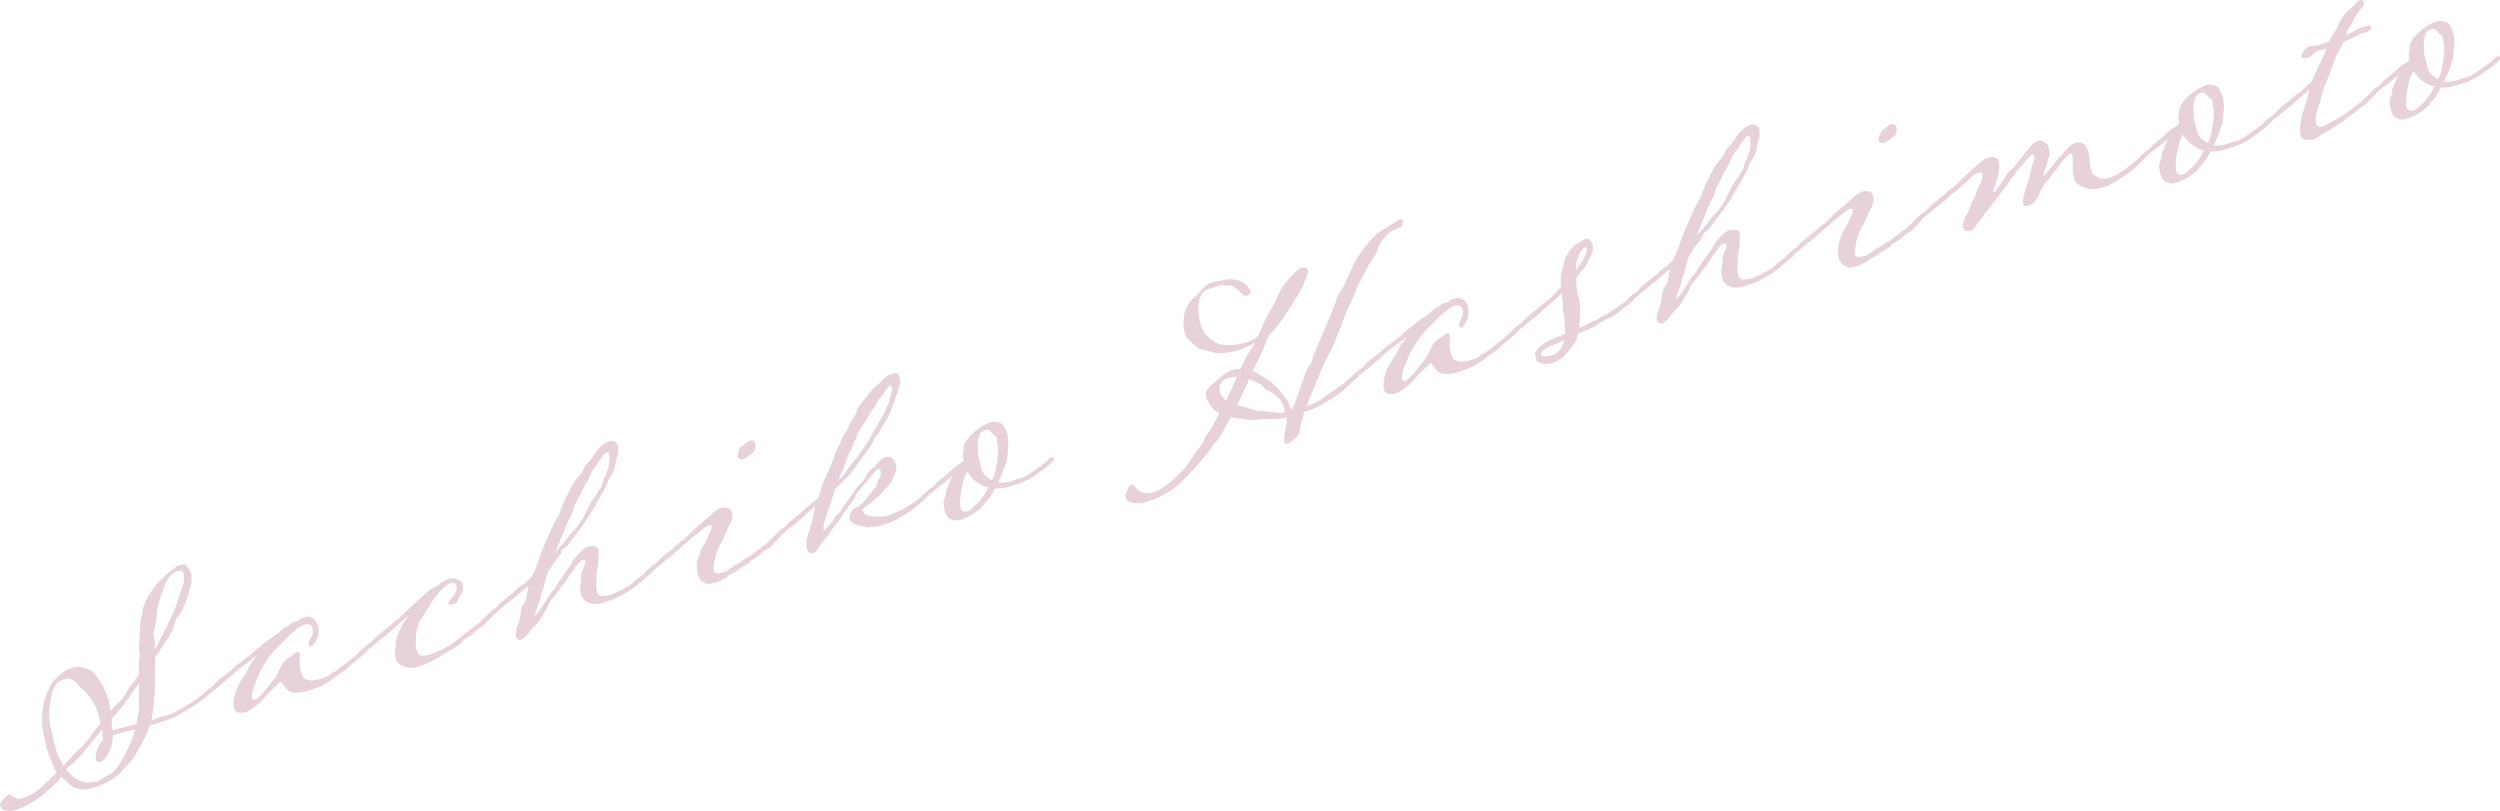<?xml version="1.0" encoding="UTF-8"?><svg id="_レイヤー_1" xmlns="http://www.w3.org/2000/svg" viewBox="0 0 450.46 146.12"><defs><style>.cls-1{fill:#c48fa8;}.cls-2{opacity:.4;}</style></defs><g class="cls-2"><path class="cls-1" d="M19.85,128.13c.48-.52.83-.92,1.19-1.26.71-.74.83-.53,1.47-1.63.67-1.07.67-1.31,1.35-2.14.24-.26.64-.81,1.15-1.54v-1.32c0-.54,0-1.03.08-1.39.04-.26.08-.51.08-.71,0-.59-.16-1.13-.16-1.62,0-.15,0-.24.04-.4.12-.82.08-.56.12-2.38.08-1.84.2-2.06.55-3.93.4-1.87,2.06-4.25,3.49-5.57,1.39-1.32,2.46-2.25,3.45-2.53.91-.25.99.36,1.55.99.24.33.32.79.32,1.38,0,.69-.12,1.5-.4,2.36-.52,1.61-.83,2.58-1.39,3.67-.52,1.07-.83,1.11-1.07,1.57-.16.34-.2,1.23-.87,2.4-1.11,1.88-1.79,2.9-2.46,3.82l-.4.55v4.02c0,2.74-.28,5.52-.67,7.34l.28-.08c.24-.07.63-.32,1.27-.5.2-.06.4-.11.6-.12,1.27-.35,2.3-.83,3.65-1.65.44-.27,1.55-.92,1.83-1.14.4-.31.71-.39,1.11-.85.08-.07.52-.34.71-.54.12-.13.28-.27.6-.41.12-.03.2,0,.28.07.12.06.12.21.12.31-.04.16-.2.3-.4.55-.44.42-.79.61-1.39,1.02-.64.52-1.43.94-2.06,1.36-.32.19-1.27.79-1.59.93-.59.31-1.03.68-1.95.93-.87.24-1.71.57-2.3.74-.32.09-.6.16-.79.17-.08.02-.12.03-.2,0-.52,1.76-1.47,3.3-2.34,4.91-.99,1.79-1.79,2.31-2.34,2.95-.52.68-1.19,1.31-1.94,1.86-.71.49-2.3,1.28-3.89,1.72-1.39.38-1.91.23-2.9-.03-.79-.22-1.87-1.44-2.54-2.04-.6.75-1.75,1.86-2.9,2.86-1.23.93-2.38,2.03-4.69,2.87-.24.06-.44.17-.64.22-1.87.52-2.62-.06-2.82-.69-.04-.04-.04-.14-.04-.19,0-.64,1.19-1.75,1.67-1.88.48-.13.95,1.06,2.18.72,1.47-.41,2.46-1.03,3.73-2.16.87-.78,1.79-1.67,2.66-2.55-.28-.27-.48-.7-.63-1.15-.24-.77-1.07-2.3-1.39-4.12-.36-1.86-.63-2.71-.63-3.84s0-2.16.36-3.58c.36-1.42,1.03-3.03,1.79-3.88.52-.63,1.87-1.89,3.38-2.31.55-.15,1.07-.2,1.63-.06,1.87.46,2.06.75,3.22,2.49,1.19,1.73,1.27,2.78,1.59,3.33.12.26.2,1.17.32,2.07ZM18.1,130.28c-.32-1.33-.71-2.74-1.03-3.24-.44-.76-1.35-2.27-2.26-2.9-.83-.75-1.19-1.48-2.14-1.76-.44-.12-.79-.07-1.15.03-.48.13-.91.4-1.23.68-.56.6-.91,1.58-1.07,2.46-.12.91-.36,1.96-.36,2.84,0,.78.12,2.42.52,3.73.32,1.23.52,3.34,2.06,5.8,1.55-1.6,2.78-2.97,3.1-3.21.55-.35,1.23-1.42,2.98-3.67l.59-.75ZM11.91,138.61c1.71,2.27,3.85,2.51,4.33,2.38.32-.09.71-.05,1.15-.17.2-.05.44-.17.64-.32.63-.42,1.83-1,2.34-1.38.48-.38,1.51-1.69,2.86-4.61.52-1.17.87-2.2,1.11-3.1-1.15.32-4.01.96-4.01,1.11,0,.54-.08,2.81-1.59,4.31-.28.27-.52.39-.75.46-.44.12-.75-.09-.75-.87.04-1.09.44-2.13,1.35-3.22,0-.34-.08-1.01-.24-1.75-1.11,1.39-2.26,2.88-3.1,3.85-1.23,1.47-1.91,2.14-2.7,2.71-.36.2-.52.39-.63.62ZM24.38,130.5l.2-.05.36-1.96c.12-.33.12-.72.12-1.16,0-.59-.04-1.21-.04-1.9,0-.29.04-.6.04-1.82v-.54c-.32.43-.63.86-1.07,1.52-.87,1.32-2.38,3.4-3.89,4.9-.04.01-.04.06-.04.06,0,.05,0,.15.04.19.04.48.16,1.87.16,1.87,0,0,3.25-.85,4.13-1.1ZM27.91,116.98c.24-.36.44-.76.63-1.11,1.31-2.52,1.87-3.65,2.46-4.99.72-1.42.99-2.63,1.39-3.81.44-1.3.75-1.68.75-2.66s0-1.81-.99-1.54c-.99.28-1.95.98-2.7,3.25-.71,2.16-1.07,2.7-1.19,4.5-.12,1.75-.32,2.19-.44,2.86-.08.22-.12.43-.12.57,0,.34.12.65.16,1.18.04.33.04.97.04,1.75Z"/><path class="cls-1" d="M37.95,124.88c-.12.08-.52.44-.64.47-.28.08-.56-.04-.56-.29,0-.2.28-.37.56-.64.12-.23.28-.27.44-.42.36-.15.87-.58.95-.75.12-.23.75-.8,1.67-1.49,1.35-1.01,1.83-1.54,2.22-1.89.48-.43.64-.28,1.07-.79.16-.14.6-.36,1.23-.93.83-.67.95-.8,1.19-1.02,1.83-1.54,2.78-2.19,3.65-2.83.6-.16,1.19-1.21,1.91-1.41.44-.12.83-.72,1.35-.86.16-.04.44-.07.63-.13.08-.02.2-.11.24-.21.08-.17.67-.38,1.19-.53.44-.12,1.07,0,1.51.37s.83,1.09.83,1.88c0,.83,0,1.13-.32,1.75-.24.55-.64,1.2-1.03,1.31-.32.04-.4-.28-.4-.53s.28-.96.68-1.66c.04-.06.08-.27.08-.46,0-.44-.12-1-.4-1.12-.28-.27-.71-.29-1.15-.17-.12.03-.28.13-.4.16-.56.3-.91.6-1.99,1.48-.99.86-1.59,1.76-2.42,2.43-.87.78-2.1,2.49-2.46,3.18-.4.75-.55.79-1.23,2.45-.75,1.78-.79,1.94-.91,2.8,0,.15-.04.26-.04.36,0,.64.28.76.63.66s1.55-1.41,1.91-1.85c.48-.67,1.19-1.46,1.83-2.37.24-.36.36-.74.87-1.76.52-1.07,1.31-1.54,1.79-1.82.44-.37.79-.66,1.07-.74.32-.09.56.14.56.53,0,.1,0,.2-.04.3-.04.21-.04.4-.04.55,0,.34.04.58.04.92,0,.44.36,2.06.67,2.36.32.25.87.35,1.11.43.12.11,1.19-.09,1.87-.27.87-.24,1.51-.52,1.75-.78.48-.47.95-.41,1.39-.87.2-.3,1.39-1.02,1.63-1.24.28-.32.75-.6,1.03-.82.36-.35.68-.53,1.07-.94.04-.11.48-.47.68-.68.08-.12.28-.27.56-.4.12-.03.24-.02.32.06.16.05.16.2.16.3-.04.16-.24.41-.36.59-.44.46-.87.73-1.31,1.15-.56.54-1.11.8-1.79,1.52-.24.31-.67.58-.95.71-.56.45-.91.55-1.03.73-.24.46-1.59,1.08-2.03,1.44-.48.38-2.1.98-2.86,1.23-.2.1-.4.16-.63.22-.75.21-1.67.32-2.22.22-.75.01-1.23-.35-1.51-.71-.52-.64-.95-1.26-.99-1.24-.16.04-.71.79-1.31,1.2-.71.59-1.59,1.71-2.14,2.31-.4.4-1.31,1.15-2.14,1.67-.36.2-.56.3-.75.36-.24.06-.48.08-.87.04-.75.21-1.31-.52-1.31-1.45,0-.88.32-2.24.56-2.8.32-.58.79-1.59,1.23-2.2.59-.75.67-1.02.91-1.58.2-.49.91-1.53,1.59-2.3-1.87,1.4-3.49,2.58-3.97,3.06-.44.47-1.31,1.15-1.79,1.57-.4.36-2.02,1.69-2.62,2.15Z"/><path class="cls-1" d="M80.27,117.7c-.99.67-2.54,1.49-3.53,1.91-.36.2-.87.39-1.35.52-.6.17-1.23.24-1.63.21-.75-.04-1.95-.59-2.34-1.26-.2-.48-.24-.87-.24-1.26,0-.2,0-.39.04-.65.04-.7.04-1.58.24-2.17.28-.62.63-1.99,1.31-2.86.28-.32.52-.78.79-1.2-.71.69-2.3,1.91-2.7,2.37-.48.43-1.39,1.22-1.71,1.45l-2.74,2.23c-.04.06-.44.41-.64.47-.2.06-.48-.06-.52-.3,0-.2.2-.35.52-.63.2-.25.28-.27.44-.42.4-.16.91-.6.95-.75.12-.23.91-.89,1.51-1.35,1.55-1.21,2.03-1.64,2.38-2.03.56-.35.68-.33,1.07-.79.4-.45,3.33-3.13,4.09-3.83.36-.35.91-.84,1.23-1.08.6-.41,1.27-.74,1.43-.79.28-.08.52-.58.75-.65.32-.09.6-.36,1.35-.57.79-.22,2.26.06,2.42,1.19.04.19.04.33.04.48,0,.44-.12.82-.36,1.18-.28.42-.48,1.06-.79,1.44-.16.19-.36.25-.6.31-.28.08-.6.12-.71.05-.12-.02-.16-.15-.16-.25,0-.2.16-.48.44-.86.44-.51.71-.59.91-1.28.08-.27.12-.52.12-.72,0-.59-.4-.92-1.07-.73-.52.14-1.59.93-2.06,1.65-.6.75-1.27,1.43-2.1,2.94-.83,1.46-.83,1.41-1.19,1.85-.32.48-.4.89-.64,1.6-.24.61-.32,1.71-.32,2.83s.36,1.86.64,2.03c.24.23.87.25,1.87-.03.87-.24,1.51-.61,2.03-.81.6-.26,2.26-1.26,2.5-1.53.48-.43,1.07-.69,1.47-1.14.24-.31,1.43-1.03,1.71-1.31.2-.25.71-.49.95-.71.24-.21.08-.12.67-.63.12-.13.4-.35.48-.47.2-.1.44-.32.56-.55.16-.14.4-.35.6-.41.12-.03.24-.02.32.06.08.12.12.21.12.31,0,.2-.12.33-.16.39-.2.2-.79.71-1.43,1.43-.48.57-1.11.7-1.75,1.37-.24.26-.71.69-.99.77-.56.4-.95.56-1.07.69-.2.5-.95.9-1.39,1.27-.24.16-.91.45-1.75,1.02Z"/><path class="cls-1" d="M108.69,108.6c-1.27.35-2.03.27-2.86-.09-.4-.09-1.15-1-1.15-1.49-.08-.27-.16-.59-.16-1.03,0-.25.04-.55.12-.87.12-.62.04-1.19.2-1.87,0-.59.64-1.35.64-2.09-.04-.23-.24-.33-.52-.25-.16.04-.32.14-.48.28-.44.41-1.15,1.54-1.67,2.23-.44.61-.91,1.48-1.47,2.12-.52.58-.99,1.4-1.43,1.87-.44.46-.95,1.1-1.07,1.57-.12.42-1.35,2.38-1.71,2.92-.36.54-1.27,1.33-1.71,1.94-.4.6-1.07,1.33-1.47,1.44-.75.21-.99-.36-1.03-.84,0-.54.12-1.36.6-2.37.4-1.04.12-2.24.79-3.26.75-1.04.55-1.43.95-3.3-.64.52-1.51,1.25-1.79,1.53-.48.43-1.39,1.17-1.71,1.4-.52.39-1.47,1.19-1.75,1.41-.28.27-.63.57-.99.86-.08.07-.48.43-.64.47-.2.05-.52-.05-.56-.29,0-.2.28-.37.56-.64.16-.24.32-.28.48-.43.4-.16.83-.57.91-.74.12-.28.91-.89,1.51-1.35,1.55-1.21,1.99-1.68,2.38-2.03.52-.44.59-.36,1.03-.78l1.11-.99c.24-.51.36-.83.52-1.07.24-.41.56-1.53.79-2.13.2-.54.52-1.56,1.23-3.09.71-1.52,1.43-3.38,1.83-3.94.32-.43.87-1.66,1.19-2.63.28-1.01,1.71-3.51,1.98-4.03.32-.53.99-1.3,1.47-1.83.36-.59.32-.82.79-1.49.24-.26.79-.71,1.55-1.95.75-1.19,1.67-1.98,2.66-2.26.91-.25,1.55.4,1.59,1.03,0,.29.04.48.04.72s-.04.55-.2.89c-.28.71-.2.89-.32,1.51-.12.72-.55,1.77-.79,2.03-.2.25-.6.85-.68,1.31-.12.52-.79,1.54-1.03,2.05-.24.46-1.79,3.04-2.06,3.56-.36.59-.79,1.2-1.47,2.22-.71.98-2.34,3.05-2.58,3.41-.28.42-.64.47-.95.8-.24.31-.08.37-.28.71-.16.24-1.35,1.6-1.75,2.44-.24.46-.36.29-.63,1.01-.24.65-.56,1.82-.75,2.61-.16.58-.56,1.53-.56,2.02-.2.54-1.03,2.74-1.03,3.18.2-.06,1.15-1.45,1.35-1.75.91-1.43,1.71-2.73,1.87-2.77.16-.04.59-.8,1.11-1.63.6-1,1.75-2.35,2.22-3.26.44-.91,1.11-1.63,1.91-2.39.36-.39.75-.6,1.15-.71.48-.13.95-.12,1.35-.03.48.06.56.63.56,1.22,0,.39-.04.75-.04.99,0,.69-.08,1.2-.24,1.98-.12.52-.12,1.21-.12,1.85,0,.39-.04.79-.04,1.14,0,.88.36,1.62.71,1.71.48.06,1.03,0,1.51-.12.67-.19.83-.23,1.79-.69.28-.12,1.99-1.04,2.34-1.33.52-.44,1.11-1.04,1.63-1.38.2-.11.52-.34.63-.47.12-.18.44-.51.48-.57.16-.14.4-.3.59-.36.2-.05.48.01.48.36,0,.2-.12.33-.16.39l-1.43,1.23c-.6.51-1.15.91-1.83,1.49-.32.23-.79.51-1.03.68-.6.36-1.39.83-2.1,1.17-.36.15-1.83.7-2.38.86ZM100.07,99.47c.36-.44,2.1-2.25,2.54-3.01.48-.62,1.27-1.33,1.63-1.92.44-.66.64-.91.79-1.1.16-.29,1.35-2.92,1.87-3.55.48-.67.75-1.19,1.23-1.81s.44-1.35.71-1.81c.28-.47.72-1.91.87-2.4.08-.22.08-.56.08-.86,0-.54-.04-1.07-.08-1.3,0-.15-.16-.25-.4-.19-.16.04-.32.14-.52.39-.32.53-1.03,1.31-1.35,1.94-.36.64-.83.92-1.15,1.94-.44,1-1.11,1.97-1.35,2.53-.28.62-.75,1.48-1.23,2.35-.32.68-.32.77-.4,1.09,0,.05-.04.11-.04.16-.04.45-.67,1.41-.91,1.97-.24.65-1.99,4.91-2.3,5.59Z"/><path class="cls-1" d="M131.12,103.85c-.24.41-.79.37-1.27.79-.16.09-.48.23-.79.32-.6.16-1.27.25-1.43.25-.28.03-1.27-.38-1.43-.73-.2-.38-.59-.77-.59-1.6,0-.34-.04-.62-.04-.92,0-.44.04-.89.16-1.22.28-.62.67-2.1.99-2.38.2-.25.44-.71.6-1.1.08-.22.44-.9.64-1.4.2-.4.28-.66.28-.86,0-.24-.12-.46-.36-.39-.4.11-1.11.6-1.63,1.04-.56.5-1.19.92-1.59,1.27-.44.46-2.03,1.69-2.42,2.14-.48.43-1.39,1.22-1.71,1.45l-2.74,2.23c-.04.06-.44.41-.64.47-.2.05-.48-.06-.52-.3,0-.2.2-.35.52-.63.2-.25.28-.27.44-.42.4-.16.91-.6.95-.75.12-.23.91-.89,1.51-1.35,1.55-1.21,1.99-1.68,2.38-2.03.52-.44.68-.29,1.07-.79.2-.2,1.15-1.2,2.14-2.06,1.31-1.15,1.98-1.63,2.22-1.89.6-.65,1.51-1.3,2.22-1.5.52-.14.95-.07,1.35.17.4.23.56.58.56,1.36,0,1.03-1.11,2.37-1.11,2.86-.32.53-.36.93-.71,1.52-.36.64-.75,1.14-.95,1.88-.32.97-.64,2.23-.64,3.36,0,.59.64.76.95.67.28-.08.6-.12.87-.19.28-.08.52-.19.71-.39.32-.19,1.11-.7,1.35-.91.64-.32,1.23-.63,1.47-.9.44-.37.95-.36,1.35-.82.24-.31,1.43-1.03,1.67-1.29.24-.26.71-.49.99-.72.24-.21.12-.13.6-.61.28-.17.64-.62,1.11-1.04.16-.14.4-.35.6-.41.2-.05.44.07.44.37,0,.2-.12.33-.16.39-.44.46-.95.85-1.39,1.41-.56.69-1.15.71-1.79,1.38-.32.33-.71.59-.99.77-.52.39-.95.56-1.07.69-.2.5-1.55,1.07-2.02,1.44-.95.85-1.91,1.02-2.14,1.38ZM136.12,80.32c0,.44-.08.9-.36,1.18-.4.31-.68.48-1.03.78-.24.16-.68.43-.91.5-.36.1-.91-.19-.95-.47,0-.34.12-.87.28-1.21.12-.28.24-.56.48-.67.52-.29.91-.89,1.43-1.03.64-.18,1.07.09,1.07.93Z"/><path class="cls-1" d="M147.91,88.27c.24-.7.32-1.41.95-2.47.52-1.07,1.31-3.01,1.51-3.8.24-.8.87-1.81,1.11-2.37.24-.61.52-1.32.75-1.53.28-.27.67-1.31.95-1.88.32-.58.63-1.01.83-1.36.16-.19.4-.6.4-.99.08-.41,1.75-2.39,2.3-3.14.64-.86,1.47-1.29,2.42-2.39.48-.53,1.07-.84,1.55-.97.56-.15.99-.13,1.11-.06.24.18.44,1.15.44,1.54-.04.45-.36,1.52-.56,2.02-.28.62-.52,1.47-.91,2.51-.36.93-.64,1.55-.83,1.9-.16.39-.99,1.55-1.11,1.83-.12.23-.52,1.07-.67,1.17-.16.14-.63.71-.87,1.37-.32.68-.91,1.38-1.39,2.1-.44.61-.75,1.09-1.19,1.65-.79,1.05-1.11,1.58-1.71,2.19-.71.74-1.35,1.5-2.42,2.38-.75,2.27-.91,2.85-1.19,3.56-.99,2.63-1.03,3.37-1.03,3.77,0,.15.04.23.16.2.12-.03.32-.24.63-.62.56-.64.64-.47.99-1.11.4-.75.6-1,.87-1.22.32-.14.4-.45.71-.93.28-.47.99-1.4,1.43-1.96.2-.25.87-1.27,1.19-1.75.28-.42,1.07-.94,1.47-1.63.32-.72.56-1.18.95-1.49.52-.44,1.43-1.28,1.75-1.71.36-.44.75-.6,1.27-.75.79-.22,1.75.79,1.75,1.92,0,.59-.52,1.76-.95,2.57-.56.94-1.19,1.41-1.31,1.49,0,.1-.56.89-1.15,1.3s-1.11.99-1.67,1.34c-.56.45-1.03.68-1.03,1.02.04.38.48.7.79.86.36.1,1.15.27,1.31.22.12.06.2.09.68,0,.55-.06.71.1,1.19-.04.12.02.28-.03.44-.07.32-.09.71-.25,1.11-.41.56-.2,1.07-.49,1.35-.57.36-.1.71-.35,1.03-.58.16-.14.4-.21.48-.28.64-.42,1.27-.84,1.87-1.3.4-.35.75-.7.91-.89.2-.15.4-.31.6-.36s.32.06.32.4c0,.15-.32.43-.59.7,0,0-.08.12-.12.13-.71.74-1.91,1.71-2.5,2.16-.71.49-2.1,1.37-2.9,1.78-.44.17-1.39.63-2.62.97-.83.23-1.79.2-2.22.32-.48.13-.64-.21-1.19-.21-.4-.09-1.15-.17-1.79-.63-.36-.24-.52-.45-.52-.84,0-.25.08-.51.2-.89.44-1.05.99-.81,1.51-1.25.52-.34.71-.59,1.11-1,.32-.28.44-.76.75-1.04.36-.29.63-.86,1.03-1.22.44-.32.2-.59.63-1.4.32-.58.48-1.06.48-1.41,0-.29-.24-.67-.55-.58-.2.05-.48.33-.75.65-.52.63-.83,1.06-1.23,1.52-.4.4-.95,1.15-1.27,1.53-.32.38-.67.58-.71.93-.12.43-.44.95-1.03,1.66-.4.45-.72,1.23-1.07,1.47-.4.26-.2.5-.71,1.18-.12.13-1.95,2.45-1.99,2.61-.2.59-1.07,1.32-1.47,1.88-.32.53-1.03,1.56-1.43,1.67-.32.09-.79.07-.91-.19-.12-.26-.36-.93-.36-1.47,0-1.08.6-2.37.95-3.6.24-1,.56-2.61.67-3.13-.64.52-1.31,1.15-1.55,1.36-.44.42-1.39,1.22-1.67,1.44-.36.35-1.39,1.07-1.75,1.37-.32.28-.63.57-1.03.87-.08.07-.48.43-.63.47-.24.07-.52-.05-.56-.29,0-.2.28-.37.56-.64.16-.24.36-.3.44-.42.4-.16.91-.6.99-.77.08-.22.83-.82,1.79-1.57,1.23-.98,1.67-1.44,2.1-1.81.48-.43,1.39-1.07,1.79-1.52,0,0,.44-1.1.56-1.53ZM152.51,84.84c.44-.61.87-1.22,1.39-1.81.6-.66,1.03-1.37,1.43-1.91.4-.5.87-1.27,1.23-1.81.32-.58,1.11-2.12,1.59-2.84.44-.71.79-1.35,1.11-1.97.32-.63.44-1.05.64-1.35.12-.28.4-1.14.48-1.55.12-.47.4-1.19.4-1.53,0-.29-.32-.64-.36-.63-.28.08-.64.62-.87.88-.2.25-.71,1.28-1.11,1.48-.36.25-.24.75-.91,1.62-.67.87-1.47,2.27-1.87,2.97-.52.68-1.03,1.51-1.07,1.57-.2.3-.16.63-.2.74-.16.34-.6,1.05-.75,1.68-.12.52-.64,1.21-.87,1.86-.36.64-.16.88-1.75,4.31.36-.25,1.11-1.09,1.51-1.69Z"/><path class="cls-1" d="M187.76,83.74c.16-.14.48-.33.6-.41.12-.13.36-.29.52-.54.12-.13.4-.35.6-.41.16-.04.44.07.44.37,0,.2-.16.34-.2.4-.16.19-.75.7-.75.7-.2.25-.71.49-.87.68-.2.2-.52.34-.91.6-.16.09-.36.29-.52.44-.52.44-1.27.79-2.06,1.16-.87.39-1.79.69-3.18,1.08-.56.15-1.43.25-2.14.2-.4.8-.99,1.79-1.59,2.4-.56.5-.44.71-.87,1.08-1.67,1.39-2.78,1.9-4.17,2.28-.28.08-1.79,0-2.14-1.02-.28-.61-.52-1.38-.52-2.06,0-.34.08-.66.2-.94.44-.81.12-1.16.44-1.79.32-.53.71-1.82.87-2.05,0,0,0-.05.04-.16-.32.48-.79.66-1.03.92-.32.38-1.55,1.21-1.75,1.37-.16.09-.99.86-.99.86-.12.08-.52.44-.63.47-.28.08-.56-.04-.56-.29,0-.2.28-.37.56-.64.12-.23.28-.27.44-.42.36-.15.87-.58.95-.75.12-.23.83-.87,1.51-1.35,1.63-1.33,2.1-2.01,2.58-2.14.36-.25.67-.43.99-.81-.04-.33-.16-.64-.16-.89,0-.1,0-.15.04-.21.16-.88,0-1.42.44-2.18.44-.76.99-1.35,1.47-1.73.48-.47,1.39-1.07,1.83-1.34.48-.23,1.03-.48,1.43-.59.56-.15,1.51.07,1.91.4.36.29.56.97.79,1.4.16.25.32,1.28.32,2.21,0,.34-.04.7-.08.95-.08,1-.08,1.93-.36,2.5-.24.56-.44,1.15-.67,1.76,0,.05-.04.11-.04.16-.2.5-.4,1.04-.71,1.52.48.06,1.07.04,1.99-.11.63-.18,1.07-.4,1.47-.51.32-.09.44-.07.56-.11.48-.13,1.03-.43,1.67-.85.79-.51.95-.61,1.39-.97.28-.22.52-.29.91-.64ZM178.15,87.82c-.56-.14-.99-.21-1.35-.46-.28-.22-.83-.46-1.23-.79-.24-.23-1.03-1.13-1.31-1.65l-.52,1.27c-.24.61-.56,2.21-.64,2.87-.04.5-.12,1.01-.12,1.55,0,1.23.36,1.47.63,1.54.16.05.32.06.56,0,.2-.05.48-.18.79-.37.36-.25.75-.8,1.23-1.12.48-.43.71-1.03,1.11-1.44.16-.19.48-.82.83-1.41ZM178.75,86.48l.4-.89c.24-.6.36-1.57.48-2.09.12-.52.12-1.4.2-2.01.04-.21.04-.36.04-.55,0-.44-.08-.81-.16-1.08-.12-.41.04-1.14-.4-1.31-.52-.2-.56-.68-1.11-1.01-.32-.11-.48-.11-.64-.07-.12.03-.24.12-.44.17-.44.22-.6.75-.79,1.25-.16.34-.16.73-.16,1.07,0,.24.04.43.04,1.46,0,.29,0,.59.08.86.24.67.32,1.23.48,1.88.08.62.44,1.2.83,1.58.28.22.75.53,1.15.76Z"/><path class="cls-1" d="M215.78,81.06c.44-.51.87-1.07,1.19-1.8.32-.82.99-1.65,1.51-2.48l1.23-2.3c-.48-.26-.91-.58-1.23-.98-.67-.79-1.23-1.67-1.23-2.55,0-.64.71-1.38,1.63-2.12.99-.81,1.39-1.22,2.26-1.75.56-.25.91-.45,1.27-.55.24-.07.52-.09.87-.04.04.04.12.06.2.04.56-1.23.99-2.14,1.47-2.86.36-.49.75-1.24,1.11-1.93-.64.47-2.18,1.14-3.49,1.51-.28.08-.56.15-.83.18-1.51.22-2.38.32-3.18.05-.75-.28-2.06-.41-2.54-.72-.67-.25-.99-.9-1.63-1.36-.63-.46-1.15-1.44-1.15-3.36,0-2.3,1.23-3.92,1.98-4.42.75-.6,1.07-1.28,2.1-2.15.48-.38.83-.53,1.27-.65.52-.14,1.07-.2,1.75-.34,1.35-.28,1.39-.19,2.46-.04,1.03.11,1.75.69,2.3,1.57.16.25.24.42.24.57,0,.39-.44.61-.79.71-.28.08-.79-.27-.83-.36-.32-.4-.83-.85-1.35-1.19-.55-.43-.99-.21-1.79-.34-.4-.04-.71,0-1.07.1-.44.12-.95.31-1.67.56-1.19.38-1.19.82-1.59,1.57-.24.51-.32,1.17-.32,1.8,0,.44,0,.83.08,1.2.08,1.01.24,1.8.6,2.63.4.82,1.35,1.73,1.91,2.12s1.47.82,2.14.78c.67,0,1.55.21,3.57-.36.75-.21,1.63-.65,2.38-1.1,1.59-3.72,1.99-4.37,2.46-5.09.52-.78.87-1.71,1.47-2.96.52-1.12,1.75-2.64,2.98-3.76.4-.36.71-.54,1.03-.63.64-.18,1.07.09,1.11.43.04.09.04.14.04.23,0,.54-.4,1.24-.75,2.17-.4,1.19-1.91,3.32-2.42,4.2-.67,1.07-1.43,2.26-2.42,3.51-.44.56-.95,1-1.59,1.81-.24.75-1.19,3.03-1.79,4.22l-.99,2.04c.32.11.63.27.91.43.99.65,2.22,1.2,2.74,1.84.52.49,1.11.96,1.47,1.6.4.62,1.07,1.03,1.31,1.79.2.68.44,1.2.56,1.37l.08-.02c.16-.39.95-2.42,1.59-4.31.75-2.17.91-2.95,1.43-3.53.52-.58.71-1.72,1.03-2.44s2.62-6.17,3.22-7.65c.64-1.64.95-2.81,1.31-3.25.4-.4,1.27-2.36,1.43-2.65.16-.29,1.11-2.81,2.22-4.34,1.59-2.2,1.87-2.33,2.46-3.08.6-.66,3.61-2.42,3.93-2.61.32-.23.63-.42.87-.49.28-.08.48.02.48.26,0,.64-.24,1.14-.48,1.21-.56.15-1.67.51-2.22,1.16-.95,1.1-.95.95-1.43,1.87-.32.63-.55,1.43-1.03,2.2-.56.84-.99,1.35-1.79,2.99-.79,1.69-1.19,2.14-1.79,3.78-.6,1.54-1.71,3.71-2.06,4.74-.12.42-.4,1.19-.71,1.96-.56,1.33-.75,2.02-1.79,4.07-1.07,2.06-1.47,3.05-1.98,4.32-.48,1.21-1.43,3.24-1.71,4.2-.12.43-.24.61-.36.88l.95-.36c1.55-.58,2.03-1.15,2.66-1.57,1.23-.88,2.78-1.9,3.06-2.12.36-.34.68-.53,1.07-.93.08-.12.48-.47.71-.69.08-.12.28-.27.56-.4.12-.03.24-.02.32.06.12.06.12.21.12.31,0,.15-.16.39-.32.58-.48.47-.91.74-1.31,1.15-.56.54-1.75,1.66-2.5,2.11-1.03.68-3.65,2.34-5.08,2.73l-.67.19c-.08.27-.16.49-.24.85-.48,1.85-.48,2.24-.67,2.98-.2.69-1.83,1.83-2.22,1.94-.32.09-.48-.11-.48-.95,0-1.03.28-2.04.44-2.77,0-.1.04-.16.04-.3,0-.25-.04-.53-.08-.81-.83.23-1.59.34-2.06.33-1.23.05-2.42-.06-3.1.12-.63.18-1.47-.04-2.58-.12-.83-.06-1.59-.2-2.26-.35l-1.83,3.3c-.72,1.33-.64.76-1.07,1.33-.36.44-.6.95-1.27,1.77-.75.89-1.11,1.48-1.75,2.05-.64.67-2.7,3.49-5.56,5.17-1.59.93-2.7,1.38-4.25,1.81-.71.2-3.26.27-3.26-1.11,0-.54.52-2.01,1.07-2.16.36-.1.71.49.99.8.32.3,1.03.74,1.67.71.44.03.83.01,1.23-.1.83-.23,1.75-.68,3.97-2.62,2.98-2.64,3.65-4.93,4.05-5.04ZM220.91,72.14l.52-1.03,1.47-3.25c-.56.06-.99.08-1.47.21-.24.07-.52.19-.75.31-.55.3-.95.95-.95,1.68,0,.15.04.33.08.52.12.55.44,1.05,1.11,1.55ZM231.58,74.23c-.24-.96-.6-1.94-.99-2.27-.79-.61-.67-.84-1.11-1.02-.52-.2-.52-.45-1.11-.62-.68-.2-.56-.78-1.27-1.07-.6-.28-.87-.54-1.39-.69l-.63-.21-1.19,2.63c-.28.62-.63,1.3-.99,1.99.08.03.12.06.2.04,2.22.61,3.18,1.08,4.21,1.04.91.04,1.07.1,1.71.16.64.07.87.15,1.63.19.16,0,.52-.05.95-.17Z"/><path class="cls-1" d="M245.16,67.43c-.12.08-.52.44-.63.47-.28.08-.56-.04-.56-.29,0-.2.28-.37.56-.64.12-.23.28-.27.44-.42.36-.15.87-.58.95-.75.12-.23.75-.8,1.67-1.49,1.35-1.01,1.83-1.54,2.22-1.89.48-.43.63-.27,1.07-.79.16-.14.6-.36,1.23-.93.83-.67.95-.8,1.19-1.02,1.83-1.54,2.78-2.19,3.65-2.83.6-.16,1.19-1.21,1.91-1.41.44-.12.83-.72,1.35-.86.16-.04.44-.07.63-.13.08-.02.2-.1.24-.21.08-.17.67-.38,1.19-.53.44-.12,1.07,0,1.51.37s.83,1.09.83,1.88c0,.83,0,1.13-.32,1.76-.24.55-.63,1.2-1.03,1.31-.32.04-.4-.28-.4-.53s.28-.96.68-1.66c.04-.06.08-.27.08-.46,0-.44-.12-.99-.4-1.11-.28-.27-.71-.29-1.15-.17-.12.03-.28.13-.4.16-.56.3-.91.6-1.99,1.48-.99.86-1.59,1.76-2.42,2.44-.87.78-2.1,2.49-2.46,3.18-.4.75-.56.79-1.23,2.45-.75,1.78-.79,1.94-.91,2.8,0,.15-.04.26-.04.35,0,.64.28.76.63.66.36-.1,1.55-1.41,1.91-1.85.48-.67,1.19-1.46,1.83-2.37.24-.36.36-.73.87-1.76.52-1.07,1.31-1.54,1.79-1.82.44-.37.79-.66,1.07-.74.32-.09.56.14.56.53,0,.1,0,.2-.04.3-.04.21-.04.4-.04.55,0,.34.04.58.04.92,0,.44.36,2.06.67,2.36.32.25.87.35,1.11.43.12.11,1.19-.08,1.87-.27.87-.24,1.51-.52,1.75-.78.48-.47.95-.41,1.39-.88.2-.3,1.39-1.02,1.63-1.23.28-.32.75-.6,1.03-.83.36-.34.68-.53,1.07-.93.04-.11.48-.47.68-.68.08-.12.28-.27.55-.4.12-.03.24-.02.32.06.16.05.16.2.16.3-.04.16-.24.41-.36.59-.44.46-.87.73-1.31,1.15-.56.55-1.11.8-1.79,1.53-.24.31-.67.58-.95.71-.56.45-.91.55-1.03.73-.24.46-1.59,1.08-2.03,1.44-.48.38-2.1.97-2.86,1.23-.2.11-.4.16-.64.23-.75.21-1.67.31-2.22.22-.75.01-1.23-.35-1.51-.71-.52-.64-.95-1.26-.99-1.24-.16.04-.71.79-1.31,1.2-.71.59-1.59,1.71-2.14,2.31-.4.4-1.31,1.15-2.14,1.67-.36.2-.56.3-.75.36-.24.06-.48.08-.87.04-.75.21-1.31-.52-1.31-1.45s.32-2.24.56-2.8c.32-.58.79-1.59,1.23-2.2.59-.75.67-1.02.91-1.58.2-.49.91-1.53,1.59-2.3-1.87,1.4-3.49,2.58-3.97,3.06-.44.46-1.31,1.15-1.79,1.57-.4.36-2.02,1.69-2.62,2.15Z"/><path class="cls-1" d="M284.06,61.2c-.44,1-1.31,1.83-1.63,2.27-.32.48-.75.94-1.27,1.23-.32.28-1.19.62-1.79.79-.12.03-.87.24-1.55-.01-.71-.24-.87-.15-1.07-.88-.08-.37-.16-.59-.16-.84s.08-.41.24-.65c.32-.43.87-.88,1.39-1.22.4-.21,1.43-.84,1.91-1.02.6-.17,1.15-.42,1.35-.52.04-.06.32-.14.59-.26-.04-.38-.16-.74-.16-2.21,0-.44,0-.93-.12-1.24-.24-.52-.12-1.93-.32-2.9-.04-.28-.04-.62-.12-.99-.32.43-.67.82-.87.98-.44.46-2.03,1.69-2.42,2.14-.48.43-1.39,1.22-1.71,1.45l-2.74,2.23c-.04.06-.44.42-.64.47s-.48-.06-.52-.3c0-.2.2-.35.52-.63.2-.25.28-.27.44-.42.4-.16.91-.6.95-.75.12-.23.91-.89,1.51-1.35l1.19-1.02c.36-.25.79-.66,1.19-1.02.52-.44.68-.29,1.07-.79.24-.21,1.11-1.14,1.95-2.01-.04-.48-.08-1.01-.08-1.45s.04-.8.08-.95c.12-.62.52-1.47.52-1.71,0-.88.36-1.42,1.07-2.5.56-.89,2.38-1.98,2.9-2.13.44-.12.83.41.95.62.12.26.32.6.32,1.04,0,.25-.04.45-.16.83-.12.47-.32.82-.56,1.23-.28.47-.44,1.05-.68,1.36-.32.33-.95,1.05-1.19,1.46-.12.18-.24.36-.44.56,0,1.08.08,2.48.44,3.46.2.43.24.91.24,3.46,0,.64-.04,1.29-.16,2,.4-.11.67-.19.79-.27.59-.26,1.15-.52,1.39-.68.48-.33.91-.21,1.39-.73.2-.2,1.47-.7,1.71-.91.28-.27.79-.46,1.07-.69.24-.21.36-.15.91-.64.16-.14.91-.65,1.03-.73.12-.13.44-.32.56-.55.16-.14.4-.36.6-.41.12-.03.24-.02.32.06.12.12.16.2.16.3,0,.2-.16.34-.2.4-.24.21-.83.72-.83.72-.16.24-.71.39-.87.58-.67.73-1.59,1.37-2.38,1.74l-1.19.57c-.56.25-.91.45-1.03.63-.32.43-2.1,1.07-3.61,1.74-.08.46-.2.79-.28,1.05ZM281.83,61.28c-1.67.81-3.29,1.26-3.93,2.02-.12.18-.2.35-.2.5s.08.22.2.34c.32.16,1.23,0,1.79-.15.64-.22,1.07-.49,1.55-1.21.28-.42.44-1,.59-1.49ZM283.98,48.63c.59-.8,1.11-1.58,1.27-1.82.32-.58.67-1.36.67-2.1,0-.15-.12-.16-.24-.13-.2.05-.48.23-.68.48-.48.57-.79,1.59-.95,2.12-.04.16-.08.76-.08,1.44Z"/><path class="cls-1" d="M314.31,51.59c-1.27.35-2.03.27-2.86-.09-.4-.09-1.15-1-1.15-1.49-.08-.27-.16-.59-.16-1.03,0-.25.04-.55.12-.87.12-.62.04-1.19.2-1.87,0-.59.63-1.35.63-2.09-.04-.23-.24-.33-.52-.25-.16.04-.32.14-.48.28-.44.41-1.15,1.54-1.67,2.23-.44.61-.91,1.48-1.47,2.12-.52.59-.99,1.4-1.43,1.87-.44.46-.95,1.1-1.07,1.57-.12.43-1.35,2.38-1.71,2.92-.36.54-1.27,1.33-1.71,1.94-.4.6-1.07,1.33-1.47,1.44-.75.21-.99-.36-1.03-.84,0-.54.12-1.36.6-2.37.4-1.04.12-2.24.79-3.26.75-1.04.56-1.43.95-3.3-.63.52-1.51,1.25-1.79,1.53-.48.43-1.39,1.17-1.71,1.4-.52.39-1.47,1.19-1.75,1.41-.28.27-.64.57-.99.86-.08.07-.48.43-.63.47-.2.05-.52-.05-.56-.29,0-.2.28-.37.56-.64.16-.24.32-.28.48-.43.4-.16.83-.57.91-.74.12-.28.91-.89,1.51-1.35,1.55-1.21,1.99-1.68,2.38-2.03.52-.44.6-.36,1.03-.78l1.11-.99c.24-.51.36-.83.52-1.07.24-.41.56-1.53.79-2.13.2-.54.52-1.56,1.23-3.09.71-1.52,1.43-3.38,1.83-3.94.32-.43.88-1.66,1.19-2.63.28-1.01,1.71-3.51,1.99-4.03.32-.53.99-1.3,1.47-1.83.36-.59.32-.82.79-1.49.24-.26.79-.71,1.55-1.95.75-1.19,1.67-1.98,2.66-2.26.91-.25,1.55.4,1.59,1.03,0,.29.04.48.04.72s-.04.55-.2.89c-.28.71-.2.89-.32,1.51-.12.72-.56,1.77-.79,2.03-.2.25-.59.85-.67,1.31-.12.52-.79,1.54-1.03,2.05-.24.46-1.79,3.04-2.06,3.56-.36.59-.79,1.2-1.47,2.22-.72.98-2.34,3.05-2.58,3.41-.28.42-.64.47-.95.8-.24.31-.08.37-.28.71-.16.24-1.35,1.6-1.75,2.44-.24.46-.36.29-.64,1.01-.24.65-.55,1.82-.75,2.61-.16.58-.56,1.53-.56,2.02-.2.54-1.03,2.74-1.03,3.18.2-.05,1.15-1.45,1.35-1.75.91-1.43,1.71-2.73,1.87-2.77.16-.04.59-.8,1.11-1.63.6-1,1.75-2.35,2.22-3.26.44-.91,1.11-1.63,1.91-2.39.36-.39.75-.6,1.15-.71.48-.13.95-.12,1.35-.03.48.06.56.63.56,1.22,0,.39-.04.75-.04.99,0,.69-.08,1.2-.24,1.98-.12.52-.12,1.21-.12,1.85,0,.39-.04.79-.04,1.14,0,.88.36,1.62.71,1.71.48.06,1.03,0,1.51-.12.67-.19.83-.23,1.79-.69.28-.13,1.98-1.04,2.34-1.34.52-.44,1.11-1.04,1.63-1.38.2-.1.52-.34.64-.47.12-.18.44-.51.48-.57.16-.14.4-.3.6-.36.2-.05.48.01.48.36,0,.2-.12.33-.16.39l-1.43,1.23c-.6.51-1.15.91-1.83,1.49-.32.23-.79.52-1.03.68-.6.36-1.39.83-2.1,1.17-.36.15-1.83.7-2.38.86ZM305.69,42.47c.36-.44,2.1-2.25,2.54-3.01.48-.62,1.27-1.33,1.63-1.92.44-.66.63-.91.79-1.1.16-.29,1.35-2.92,1.87-3.55.48-.67.75-1.19,1.23-1.81.48-.62.44-1.35.71-1.81.28-.47.71-1.91.87-2.4.08-.22.08-.56.08-.86,0-.54-.04-1.07-.08-1.3,0-.15-.16-.25-.4-.19-.16.04-.32.14-.52.39-.32.53-1.03,1.31-1.35,1.94-.36.64-.83.92-1.15,1.94-.44,1-1.11,1.97-1.35,2.53-.28.62-.75,1.48-1.23,2.35-.32.68-.32.78-.4,1.09,0,.05-.04.11-.04.16-.04.45-.67,1.41-.91,1.97-.24.65-1.99,4.91-2.3,5.59Z"/><path class="cls-1" d="M336.74,46.84c-.24.41-.79.37-1.27.79-.16.09-.48.23-.79.32-.6.16-1.27.25-1.43.25-.28.03-1.27-.38-1.43-.73-.2-.38-.6-.77-.6-1.6,0-.34-.04-.63-.04-.92,0-.44.04-.89.16-1.22.28-.62.67-2.1.99-2.38.2-.25.44-.71.6-1.1.08-.22.44-.9.64-1.4.2-.4.28-.66.28-.86,0-.24-.12-.46-.36-.39-.4.11-1.11.6-1.63,1.04-.56.5-1.19.92-1.59,1.27-.44.46-2.03,1.69-2.42,2.14-.48.43-1.39,1.22-1.71,1.45l-2.74,2.23c-.04.06-.44.41-.63.47-.2.06-.48-.06-.52-.3,0-.2.2-.35.52-.63.2-.25.28-.27.44-.42.4-.16.91-.6.95-.75.12-.23.91-.89,1.51-1.35,1.55-1.21,1.99-1.68,2.38-2.03.52-.44.67-.29,1.07-.79.2-.2,1.15-1.2,2.14-2.06,1.31-1.15,1.98-1.63,2.22-1.89.6-.65,1.51-1.3,2.22-1.5.52-.14.95-.07,1.35.17.4.23.56.58.56,1.36,0,1.03-1.11,2.37-1.11,2.86-.32.53-.36.93-.71,1.52-.36.64-.75,1.14-.95,1.88-.32.97-.63,2.23-.63,3.36,0,.59.63.76.95.67.28-.08.6-.12.87-.19.28-.08.52-.19.71-.39.32-.19,1.11-.7,1.35-.91.63-.32,1.23-.63,1.47-.9.44-.37.95-.36,1.35-.81.24-.31,1.43-1.03,1.67-1.3.24-.26.72-.49.99-.71.24-.21.12-.13.6-.61.28-.17.64-.62,1.11-1.04.16-.14.4-.35.6-.41.2-.06.44.07.44.37,0,.2-.12.33-.16.39-.44.46-.95.85-1.39,1.42-.55.69-1.15.71-1.79,1.38-.32.33-.71.59-.99.76-.52.39-.95.56-1.07.69-.2.5-1.55,1.07-2.02,1.44-.95.85-1.91,1.02-2.14,1.38ZM341.74,23.31c0,.44-.08.9-.36,1.18-.4.3-.67.48-1.03.78-.24.16-.68.43-.91.5-.36.1-.91-.19-.95-.47,0-.34.12-.87.28-1.21.12-.28.24-.55.48-.67.52-.29.91-.89,1.43-1.03.64-.18,1.07.09,1.07.93Z"/><path class="cls-1" d="M384.41,29.31c.24-.16.52-.39.6-.51.08-.07.4-.31.52-.54.16-.14.36-.34.6-.41.12-.03.24-.02.36.05.08.12.12.21.12.31,0,.2-.12.33-.16.39-.24.21-.83.72-1.79,1.67-.87.83-2.22,1.6-2.5,1.82-1.79,1.28-2.62,1.51-3.89,1.86-.32.09-.63.08-1.03.09-.72.1-1.43-.19-2.03-.37-.55-.19-1.27-.82-1.43-1.22-.16-.4-.32-1.23-.32-2.16,0-.34.04-.85.04-1.34,0-.34,0-.64-.08-.86-.04-.33-.24-.42-.36-.39-.32.09-.52.44-.83.72-.28.32-.52.49-1.07,1.23-.48.72-.67.87-1.11,1.44-.36.39-.83,1.21-1.27,1.63-.4.4-.28.37-.83,1.16-.44.66-.48,1.26-.91,1.92-.36.59-1.03,1.07-1.39,1.22-.32.09-1.19.33-1.19-.55,0-.73.32-1.41.44-2.13.16-.68.44-1.49.67-2.05.2-.64.55-2.65.87-3.28.12-.23.16-.44.16-.58,0-.29-.16-.49-.24-.57-.04-.04-.08-.03-.12-.02-.16.04-.44.27-.67.53-.28.27-.56.54-.95,1.1-.48.62-.87.78-1.27,1.43-.28.47-.36.64-.71,1.03-.4.45-.67.72-.99,1.45-.4.6-.83.87-1.23,1.52-.48.62-.87,1.12-1.35,1.79-.44.66-1.39,1.56-1.71,2.14-.2.54-.87,1.22-1.19,1.65-.32.43-.59.95-.87,1.03-.24.07-1.15.27-1.31-.08-.2-.19-.36-.49-.36-.78,0-.1,0-.2.04-.3.24-.56.28-1.06.71-1.72.52-.68.67-1.8.91-2.21.24-.41.71-1.08.75-1.58,0-.44,1.15-1.94,1.15-3.36,0-.34-.24-.52-.75-.38-.56.15-1.15.81-1.67,1.25-.87.88-1.27,1.14-1.47,1.34-.48.47-1.99,1.53-2.38,1.98-.48.43-1.39,1.22-1.71,1.45-.48.33-1.23,1.03-1.71,1.4-.28.22-.87.63-1.03.82-.16.19-.44.42-.63.47-.2.05-.48-.06-.52-.3,0-.2.2-.3.52-.63.2-.2.28-.32.44-.41.4-.21.59-.36.95-.75.16-.14.91-.89,1.51-1.35.36-.25.99-.86,1.19-1.02.44-.32.83-.67,1.19-1.02.52-.48.64-.32,1.07-.79.24-.26,2.3-2.3,3.26-3.11.67-.58,1.91-1.8,2.86-2.07.44-.12.83-.13,1.23.05.44.22.71.68.71,1.42,0,1.13-.56,3.04-.71,3.43-.04.11-.4.99-.4,1.29,0,.1.04.09.08.07.16-.04.52-.29.71-.64.24-.46.91-1.43,1.19-1.8s.67-1.17.91-1.28c.28-.18.75-.65,1.07-1.08.28-.42,1.11-1.29,1.35-1.65.28-.52,1.11-1.39,1.39-1.81.36-.34.87-.83,1.43-.98.55-.15,1.47.28,1.71.85.16.35.32.79.32,1.33,0,.29-.08.66-.2,1.04-.4,1.04-.2,1.13-.67,2.05-.04.06-.24.8-.24,1.05.12-.13.75-.7.83-.82.48-.67.67-.87,1.19-1.46.48-.62.79-1.15,1.07-1.23.16-.04.28-.37.55-.69.56-.64,1.35-1.55,2.07-1.75.56-.15,1.31-.17,1.67.27.64.76.83,1.48.83,1.88,0,.34.2,1.66.28,2.22.08.52.32,1.24.6,1.36.28.07.64.51.95.57.28.07.91.24,1.47.08.44-.12,1.59-.49,2.38-1.1.28-.22.63-.37.91-.6.28-.27.95-.66,1.43-1.13Z"/><path class="cls-1" d="M406.8,23.01c.16-.14.48-.33.6-.41.12-.13.36-.29.52-.54.12-.13.4-.35.6-.41.16-.04.44.07.44.37,0,.2-.16.34-.2.4-.16.19-.75.7-.75.7-.2.25-.71.49-.87.68-.2.2-.52.34-.91.6-.16.09-.36.29-.52.44-.52.44-1.27.79-2.07,1.16-.87.39-1.79.69-3.18,1.08-.56.15-1.43.25-2.14.2-.4.8-.99,1.79-1.59,2.4-.56.5-.44.71-.87,1.08-1.67,1.39-2.78,1.9-4.17,2.28-.28.08-1.79,0-2.14-1.02-.28-.61-.52-1.38-.52-2.06,0-.34.08-.66.2-.94.44-.81.12-1.16.44-1.79.32-.53.71-1.82.87-2.06,0,0,0-.05.04-.16-.32.48-.79.66-1.03.92-.32.38-1.55,1.21-1.75,1.37-.16.09-.99.86-.99.86-.12.08-.52.44-.64.47-.28.08-.56-.04-.56-.29,0-.2.28-.37.56-.64.12-.23.28-.27.44-.42.36-.15.87-.58.95-.75.12-.23.83-.87,1.51-1.35,1.63-1.33,2.1-2,2.58-2.14.36-.25.67-.43.99-.81-.04-.33-.16-.64-.16-.89,0-.1,0-.15.04-.21.16-.88,0-1.42.44-2.18s.99-1.35,1.47-1.73c.48-.47,1.39-1.07,1.83-1.34.48-.23,1.03-.48,1.43-.59.56-.15,1.51.07,1.91.4.36.29.56.97.79,1.4.16.25.32,1.28.32,2.21,0,.34-.04.7-.08.95-.08,1-.08,1.93-.36,2.5-.24.56-.44,1.15-.67,1.76,0,.05-.04.11-.04.16-.2.5-.4,1.04-.71,1.52.48.06,1.07.05,1.98-.11.64-.18,1.07-.4,1.47-.51.32-.09.44-.07.56-.11.48-.13,1.03-.43,1.67-.85.79-.52.95-.61,1.39-.97.28-.22.52-.29.91-.64ZM397.19,27.09c-.56-.14-.99-.21-1.35-.46-.28-.22-.83-.46-1.23-.79-.24-.23-1.03-1.13-1.31-1.64l-.52,1.27c-.24.61-.56,2.21-.64,2.87-.04.5-.12,1.01-.12,1.55,0,1.23.36,1.47.63,1.54.16.05.32.06.56,0,.2-.06.48-.18.79-.37.36-.24.75-.8,1.23-1.12.48-.43.71-1.03,1.11-1.44.16-.19.48-.82.83-1.41ZM397.79,25.75l.4-.89c.24-.61.36-1.57.48-2.09.12-.52.12-1.4.2-2.02.04-.21.04-.35.04-.55,0-.44-.08-.81-.16-1.08-.12-.41.04-1.14-.4-1.31-.52-.2-.55-.68-1.11-1.02-.32-.11-.48-.11-.63-.07-.12.03-.24.11-.44.17-.44.22-.6.75-.79,1.25-.16.34-.16.73-.16,1.07,0,.25.04.43.04,1.46,0,.29,0,.59.08.86.24.67.32,1.24.48,1.88.08.62.44,1.2.83,1.58.28.22.75.53,1.15.76Z"/><path class="cls-1" d="M411.96,19.72l-2.74,2.23c-.04.06-.44.41-.63.47-.2.06-.48-.06-.52-.3,0-.2.2-.35.52-.63.2-.25.28-.27.44-.42.4-.16.91-.6.95-.75.12-.23.91-.89,1.51-1.35l1.19-1.02c.36-.25.83-.62,1.19-1.02.55-.35.67-.29,1.07-.79.08-.12.79-.81,1.59-1.47.12-.28.2-.5.2-.54.36-.64.71-1.42.95-2.03.24-.65.67-1.21.83-1.65.16-.49.4-1.09.68-1.71-.28.13-.52.24-.75.31-.16.04-.32.04-.4.06-.08.02-.2,0-.28.03-.4.11-.75.4-1.03.73-.28.27-.56.45-1.07.59-.32.09-.95.21-.95-.42,0-.54.91-1.58,1.43-1.72.32-.09.99-.03,1.63-.21.4-.11,1.91-.62,1.91-.62.16-.34.28-.71.48-.96.4-.6.91-1.43,1.11-1.97.16-.39.52-1.03.91-1.58.28-.52,1.03-1.17,1.63-1.68.48-.48.72-.88,1.15-1.15.08-.02.16-.09.24-.12.44-.12.79.12.79.46-.04.4-.2.79-.67,1.22-.48.52-.83,1.11-1.23,1.86-.36.69-.64,1.25-.99,1.79-.32.38-.2.5-.32.97,1.19-.58,2.18-1.24,2.5-1.33.28-.08,1.47-.41,1.71-.42.16-.04.24.08.24.28s-.08.46-.28.66c-.2.15-.4.26-.6.31-.16.04-.32.04-.48.08-.36.1-.44.12-.83.38-.48.28-.95.46-2.82,1.27-.12.43-.2.64-.67,1.36-.64,1.06-.68,1.46-.95,2.18-.32.72-1.27,3.34-1.67,4.19-.4.8-.71,2.79-1.07,3.58-.32.82-.6,1.68-.6,2.66,0,.2,0,.39.04.62.04.48.52.84,1.11.67.52-.14,1.07-.64,1.55-.77.64-.37,1.19-.58,1.43-.84.4-.4.95-.36,1.39-.83.2-.3,1.43-1.03,1.63-1.28.2-.25.75-.5.99-.72.28-.22.04-.11.64-.62.67-.58.87-.83,1.07-1.03.16-.19.4-.35.6-.41.12-.03.24-.02.32.06.08.12.12.21.12.31,0,.2-.12.33-.16.39-.2.2-.83.72-.83.72-.16.24-.4.45-.6.7-.52.59-1.15.71-1.79,1.38-.28.32-.71.59-.95.76-.59.41-.95.56-1.03.68-.28.52-1.59,1.08-2.06,1.45-.4.26-1.51,1.01-2.1,1.27-.52.19-.79.76-1.71,1.06-.83.23-1.91.09-2.18-.23-.28-.36-.32-1.09-.32-1.77.04-.7.24-2.42.52-2.89.28-.47.36-1.32.52-1.71.16-.24.4-1.34.67-2.39-.44.46-2.03,1.69-2.42,2.14-.48.43-1.39,1.22-1.71,1.45Z"/><path class="cls-1" d="M448.32,11.5c.16-.14.48-.33.6-.41.12-.13.36-.29.52-.54.12-.13.4-.35.6-.41.16-.04.44.07.44.37,0,.2-.16.34-.2.4-.16.19-.75.7-.75.7-.2.25-.71.49-.87.68-.2.2-.52.34-.91.6-.16.09-.36.29-.52.44-.52.44-1.27.79-2.07,1.16-.87.39-1.79.69-3.18,1.08-.55.15-1.43.25-2.14.2-.4.8-.99,1.79-1.59,2.4-.56.5-.44.71-.87,1.08-1.67,1.39-2.78,1.9-4.17,2.28-.28.08-1.79,0-2.14-1.02-.28-.61-.52-1.38-.52-2.06,0-.34.08-.66.2-.94.44-.81.12-1.16.44-1.79.32-.53.72-1.82.87-2.06,0,0,0-.05.04-.16-.32.48-.79.66-1.03.92-.32.38-1.55,1.21-1.75,1.37-.16.09-.99.86-.99.86-.12.08-.52.44-.64.47-.28.08-.56-.04-.56-.29,0-.2.28-.37.56-.64.12-.23.28-.27.44-.42.36-.15.87-.58.95-.75.12-.23.83-.87,1.51-1.35,1.63-1.33,2.1-2,2.58-2.13.36-.25.67-.43.99-.81-.04-.33-.16-.64-.16-.89,0-.1,0-.15.04-.21.16-.88,0-1.42.44-2.18s.99-1.35,1.47-1.73c.48-.47,1.39-1.07,1.83-1.34.48-.23,1.03-.48,1.43-.59.56-.15,1.51.07,1.91.4.36.29.56.97.79,1.4.16.25.32,1.28.32,2.21,0,.34-.04.7-.08.95-.08,1-.08,1.93-.36,2.5-.24.56-.44,1.15-.67,1.76,0,.05-.04.11-.04.16-.2.5-.4,1.04-.71,1.52.48.06,1.07.04,1.98-.11.64-.18,1.07-.4,1.47-.51.32-.09.44-.07.55-.11.48-.13,1.03-.43,1.67-.85.79-.51.95-.61,1.39-.97.28-.22.52-.29.91-.64ZM438.71,15.58c-.56-.14-.99-.21-1.35-.46-.28-.22-.83-.46-1.23-.79-.24-.23-1.03-1.13-1.31-1.64l-.52,1.27c-.24.61-.56,2.21-.63,2.87-.04.5-.12,1.01-.12,1.55,0,1.23.36,1.47.63,1.54.16.05.32.06.56,0,.2-.05.48-.18.79-.37.36-.24.75-.8,1.23-1.12.48-.43.71-1.03,1.11-1.44.16-.19.48-.82.83-1.41ZM439.31,14.24l.4-.89c.24-.61.36-1.57.48-2.09s.12-1.4.2-2.02c.04-.21.04-.35.04-.55,0-.44-.08-.81-.16-1.08-.12-.41.04-1.14-.4-1.31-.52-.2-.55-.68-1.11-1.01-.32-.11-.48-.11-.63-.07-.12.03-.24.11-.44.17-.44.22-.6.75-.79,1.25-.16.34-.16.73-.16,1.07,0,.25.04.43.04,1.46,0,.29,0,.59.08.86.24.67.32,1.23.48,1.88.08.62.44,1.2.83,1.58.28.22.75.52,1.15.76Z"/></g></svg>
